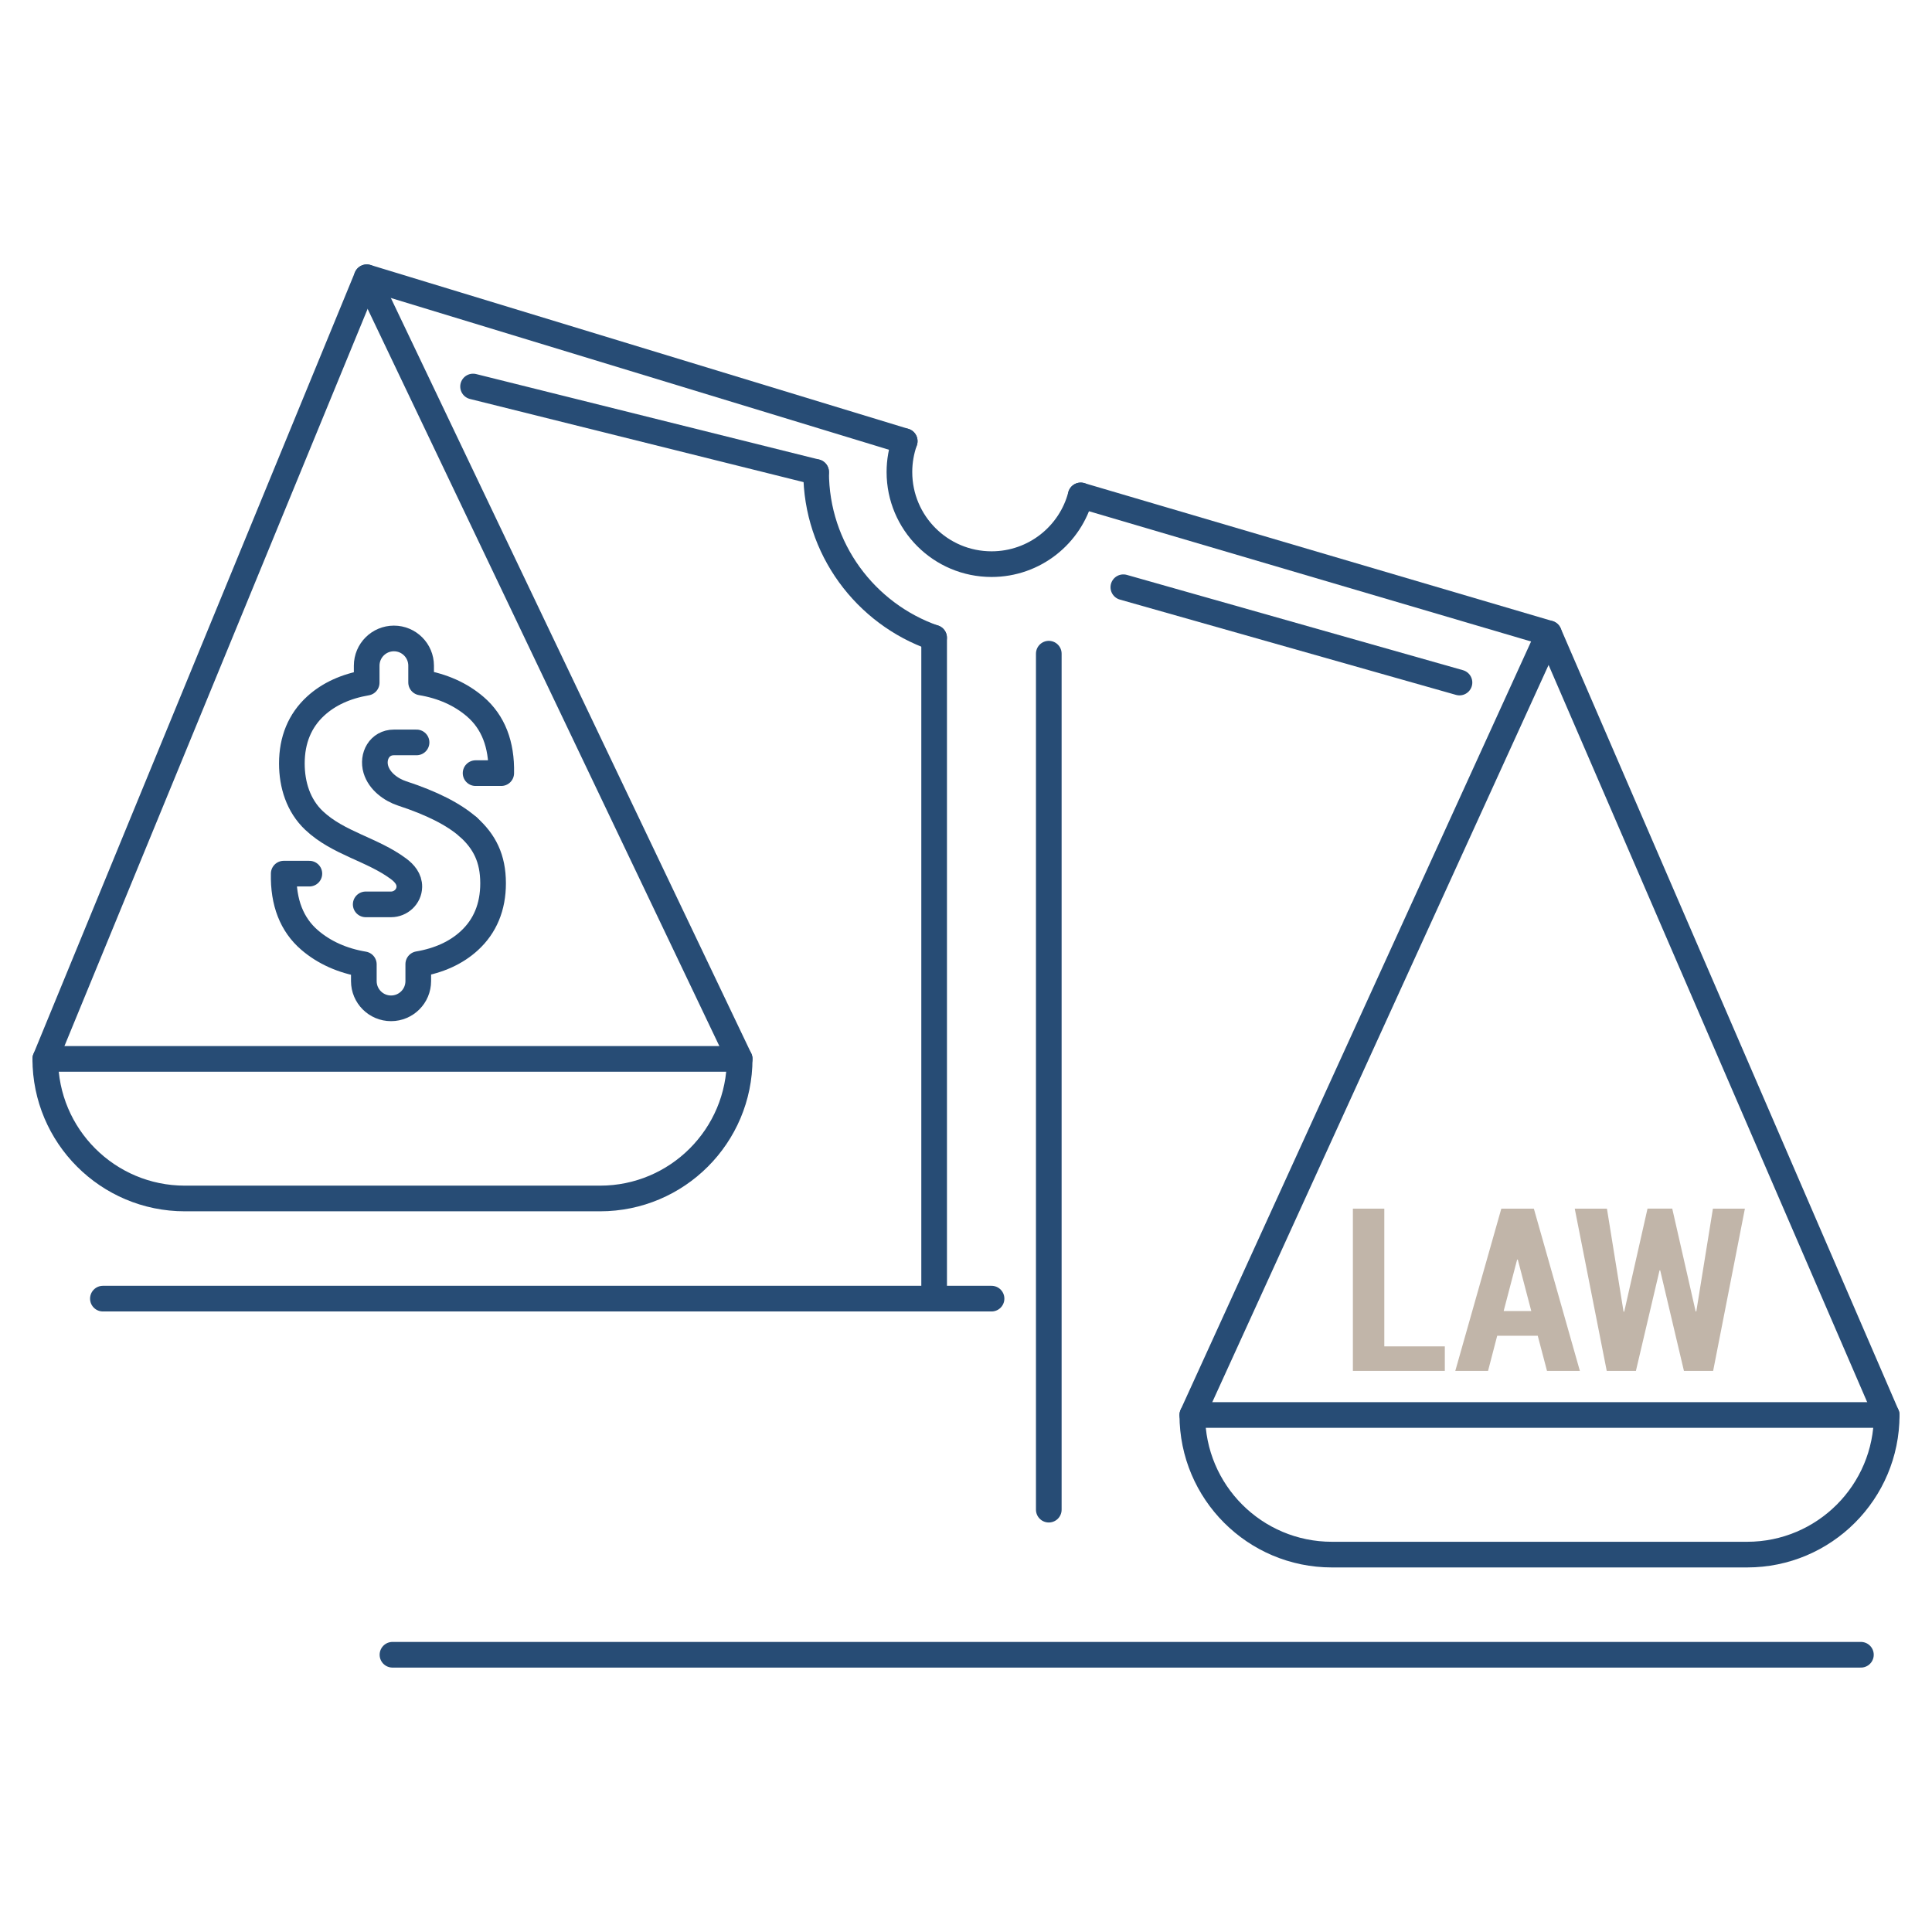 <svg width="128" height="128" viewBox="0 0 128 128" fill="none" xmlns="http://www.w3.org/2000/svg">
<path d="M61.884 42.254C57.34 40.674 54.07 36.348 54.07 31.273" stroke="#274C75" stroke-width="1.7" stroke-linecap="round" stroke-linejoin="round"/>
<path d="M59.94 29.227C59.715 29.866 59.589 30.553 59.589 31.273C59.589 34.644 62.322 37.376 65.693 37.376C68.529 37.376 70.917 35.444 71.6 32.823" stroke="#274C75" stroke-width="1.7" stroke-linecap="round" stroke-linejoin="round"/>
<path d="M54.07 31.273L31.342 25.608" stroke="#274C75" stroke-width="1.7" stroke-linecap="round" stroke-linejoin="round"/>
<path d="M61.889 85.45V42.249" stroke="#274C75" stroke-width="1.7" stroke-linecap="round" stroke-linejoin="round"/>
<path d="M69.485 100.019V43.308" stroke="#274C75" stroke-width="1.7" stroke-linecap="round" stroke-linejoin="round"/>
<path d="M42.587 70.153H49.005C49.005 75.261 44.864 79.402 39.757 79.402H12.248C7.14 79.402 3 75.262 3 70.153H42.587Z" stroke="#274C75" stroke-width="1.7" stroke-linecap="round" stroke-linejoin="round"/>
<path d="M3.001 70.154L24.299 18.368L59.94 29.227" stroke="#274C75" stroke-width="1.7" stroke-linecap="round" stroke-linejoin="round"/>
<path d="M24.299 18.37L49.005 70.153" stroke="#274C75" stroke-width="1.7" stroke-linecap="round" stroke-linejoin="round"/>
<path d="M6.817 86.038H65.692" stroke="#274C75" stroke-width="1.7" stroke-linecap="round" stroke-linejoin="round"/>
<path d="M85.413 93.748H78.994C78.994 98.856 83.135 102.997 88.243 102.997H115.751C120.859 102.997 124.999 98.857 124.999 93.748H85.412H85.413Z" stroke="#274C75" stroke-width="1.7" stroke-linecap="round" stroke-linejoin="round"/>
<path d="M125 93.749L102.619 41.962L71.6 32.824" stroke="#274C75" stroke-width="1.7" stroke-linecap="round" stroke-linejoin="round"/>
<path d="M102.618 41.963L78.994 93.748" stroke="#274C75" stroke-width="1.7" stroke-linecap="round" stroke-linejoin="round"/>
<path d="M123.29 109.632H26.002" stroke="#274C75" stroke-width="1.7" stroke-linecap="round" stroke-linejoin="round"/>
<path d="M96.694 45.22L74.425 38.906" stroke="#274C75" stroke-width="1.7" stroke-linecap="round" stroke-linejoin="round"/>
<path d="M91.714 89.201H95.723V90.825H89.632V80.076H91.714V89.201Z" fill="#C1B5A9"/>
<path d="M101.88 88.499H99.193L98.587 90.825H96.417L99.466 80.076H101.622L104.671 90.825H102.493L101.88 88.499ZM99.621 86.86H101.451L100.558 83.45H100.514L99.621 86.86Z" fill="#C1B5A9"/>
<path d="M112.34 86.889L112.385 86.882L113.485 80.076H115.604L113.5 90.825H111.565L109.993 84.166H109.949L108.383 90.825H106.45L104.331 80.076H106.464L107.564 86.897L107.609 86.904L109.152 80.075H110.791L112.342 86.889L112.34 86.889Z" fill="#C1B5A9"/>
<path d="M20.496 57.881H18.797C18.754 59.785 19.332 61.265 20.514 62.281C21.48 63.111 22.685 63.651 24.105 63.889V65.001C24.105 65.997 24.912 66.804 25.908 66.804C26.903 66.804 27.711 65.997 27.711 65.001V63.875C29.09 63.64 30.224 63.121 31.088 62.329C32.137 61.369 32.668 60.088 32.668 58.521C32.668 56.864 32.094 55.751 31.018 54.787" stroke="#274C75" stroke-width="1.7" stroke-linecap="round" stroke-linejoin="round"/>
<path d="M31.018 54.787C30.047 53.94 28.616 53.215 26.645 52.568C25.905 52.325 25.137 51.762 24.903 50.976C24.645 50.108 25.142 49.187 26.097 49.187H27.598" stroke="#274C75" stroke-width="1.7" stroke-linecap="round" stroke-linejoin="round"/>
<path d="M31.509 51.222H33.208C33.251 49.319 32.673 47.838 31.491 46.822C30.526 45.992 29.32 45.453 27.9 45.215V44.102C27.9 43.107 27.093 42.299 26.098 42.299C25.102 42.299 24.294 43.106 24.294 44.102V45.228C22.915 45.464 21.782 45.982 20.917 46.774C19.869 47.734 19.337 49.016 19.337 50.583C19.337 51.992 19.766 53.378 20.808 54.362C22.416 55.879 24.657 56.264 26.4 57.558C26.794 57.85 27.128 58.237 27.119 58.755C27.107 59.407 26.552 59.917 25.908 59.917H24.229" stroke="#274C75" stroke-width="1.7" stroke-linecap="round" stroke-linejoin="round"/>
</svg>
